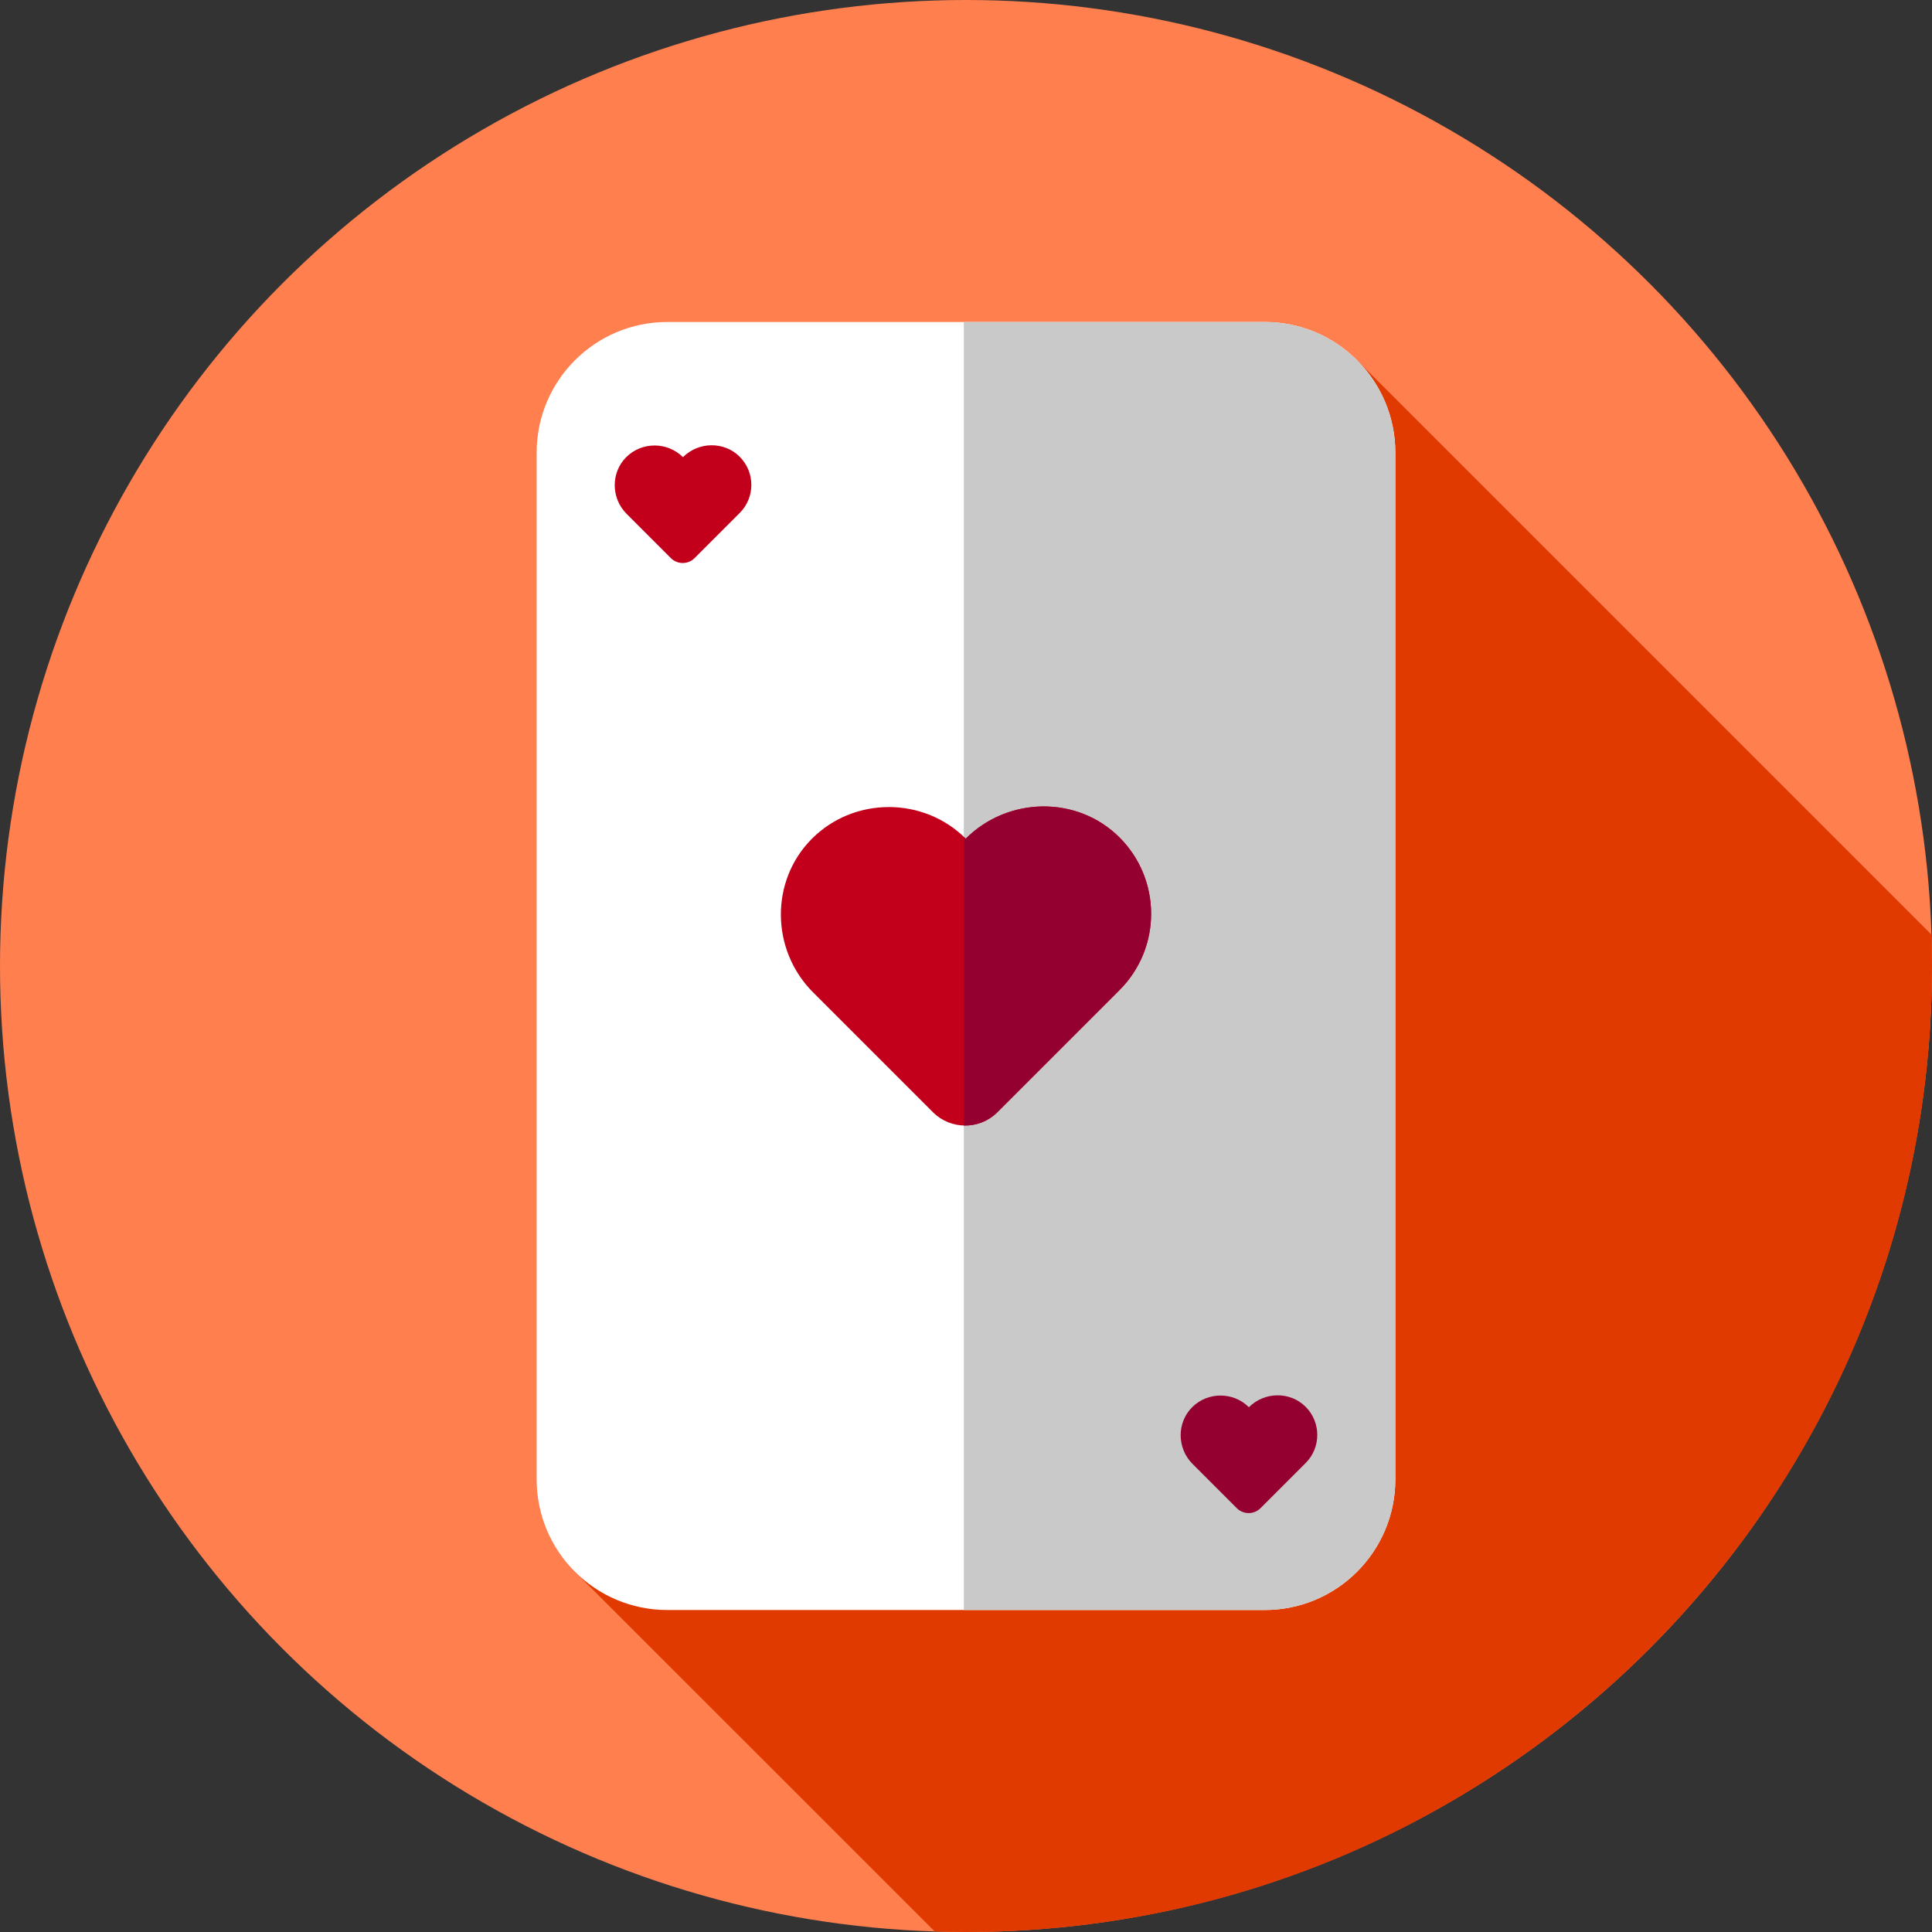 <?xml version="1.0" encoding="iso-8859-1"?>
<!-- Uploaded to: SVG Repo, www.svgrepo.com, Generator: SVG Repo Mixer Tools -->
<svg height="800px" width="800px" version="1.1" id="Layer_1" xmlns="http://www.w3.org/2000/svg" xmlns:xlink="http://www.w3.org/1999/xlink" 
	 viewBox="0 0 512 512" xml:space="preserve">
<rect x="0" y="0" width="512" height="512" fill="#333333" stroke="none"/>
<circle style="fill:#FF7F4F;" cx="256" cy="256" r="256"/>
<path style="fill:#E03A00;" d="M511.998,256c0-2.782-0.06-5.549-0.148-8.311L359.669,95.508L152.171,416.332l95.541,95.52
	C250.465,511.94,253.225,512,256,512C397.384,512,511.998,397.384,511.998,256z"/>
<path style="fill:#FFFFFF;" d="M335.155,426.667H176.843c-19.122,0-34.623-15.501-34.623-34.621V119.956
	c0-19.122,15.501-34.623,34.623-34.623h158.311c19.122,0,34.623,15.501,34.623,34.623v272.089
	C369.778,411.165,354.276,426.667,335.155,426.667z"/>
<path style="fill:#C9C9C9;" d="M335.155,85.333h-79.731v341.333h79.731c19.122,0,34.621-15.501,34.621-34.621V119.955
	C369.778,100.835,354.276,85.333,335.155,85.333z"/>
<path style="fill:#C2001B;" d="M215.452,262.961L215.452,262.961l31.775,31.78c4.72,4.722,12.374,4.722,17.096,0l32.359-32.359l0,0
	c11.169-11.169,11.169-29.279,0-40.448c-11.169-11.169-29.579-10.85-40.748,0.319c-11.169-11.169-29.579-11.169-40.748,0
	C204.017,233.422,204.281,251.792,215.452,262.961z"/>
<path style="fill:#940030;" d="M296.682,221.936c-11.169-11.169-29.579-10.85-40.748,0.319c-0.164-0.164-0.341-0.3-0.509-0.459
	v76.471c3.208,0.093,6.447-1.074,8.897-3.524l32.359-32.359C307.852,251.214,307.852,233.105,296.682,221.936z"/>
<path style="fill:#C2001B;" d="M166.05,136.171L166.05,136.171l11.724,11.726c1.741,1.741,4.565,1.743,6.308,0l11.94-11.94l0,0
	c4.122-4.12,4.122-10.802,0-14.924s-10.914-4.003-15.034,0.117c-4.122-4.122-10.914-4.122-15.034,0
	C161.83,125.273,161.928,132.049,166.05,136.171z"/>
<path style="fill:#940030;" d="M316.03,387.946L316.03,387.946l11.724,11.726c1.741,1.741,4.565,1.743,6.308,0l11.94-11.94l0,0
	c4.122-4.12,4.122-10.802,0-14.924s-10.914-4.003-15.034,0.117c-4.122-4.122-10.914-4.122-15.034,0
	C311.813,377.047,311.908,383.826,316.03,387.946z"/>
</svg>